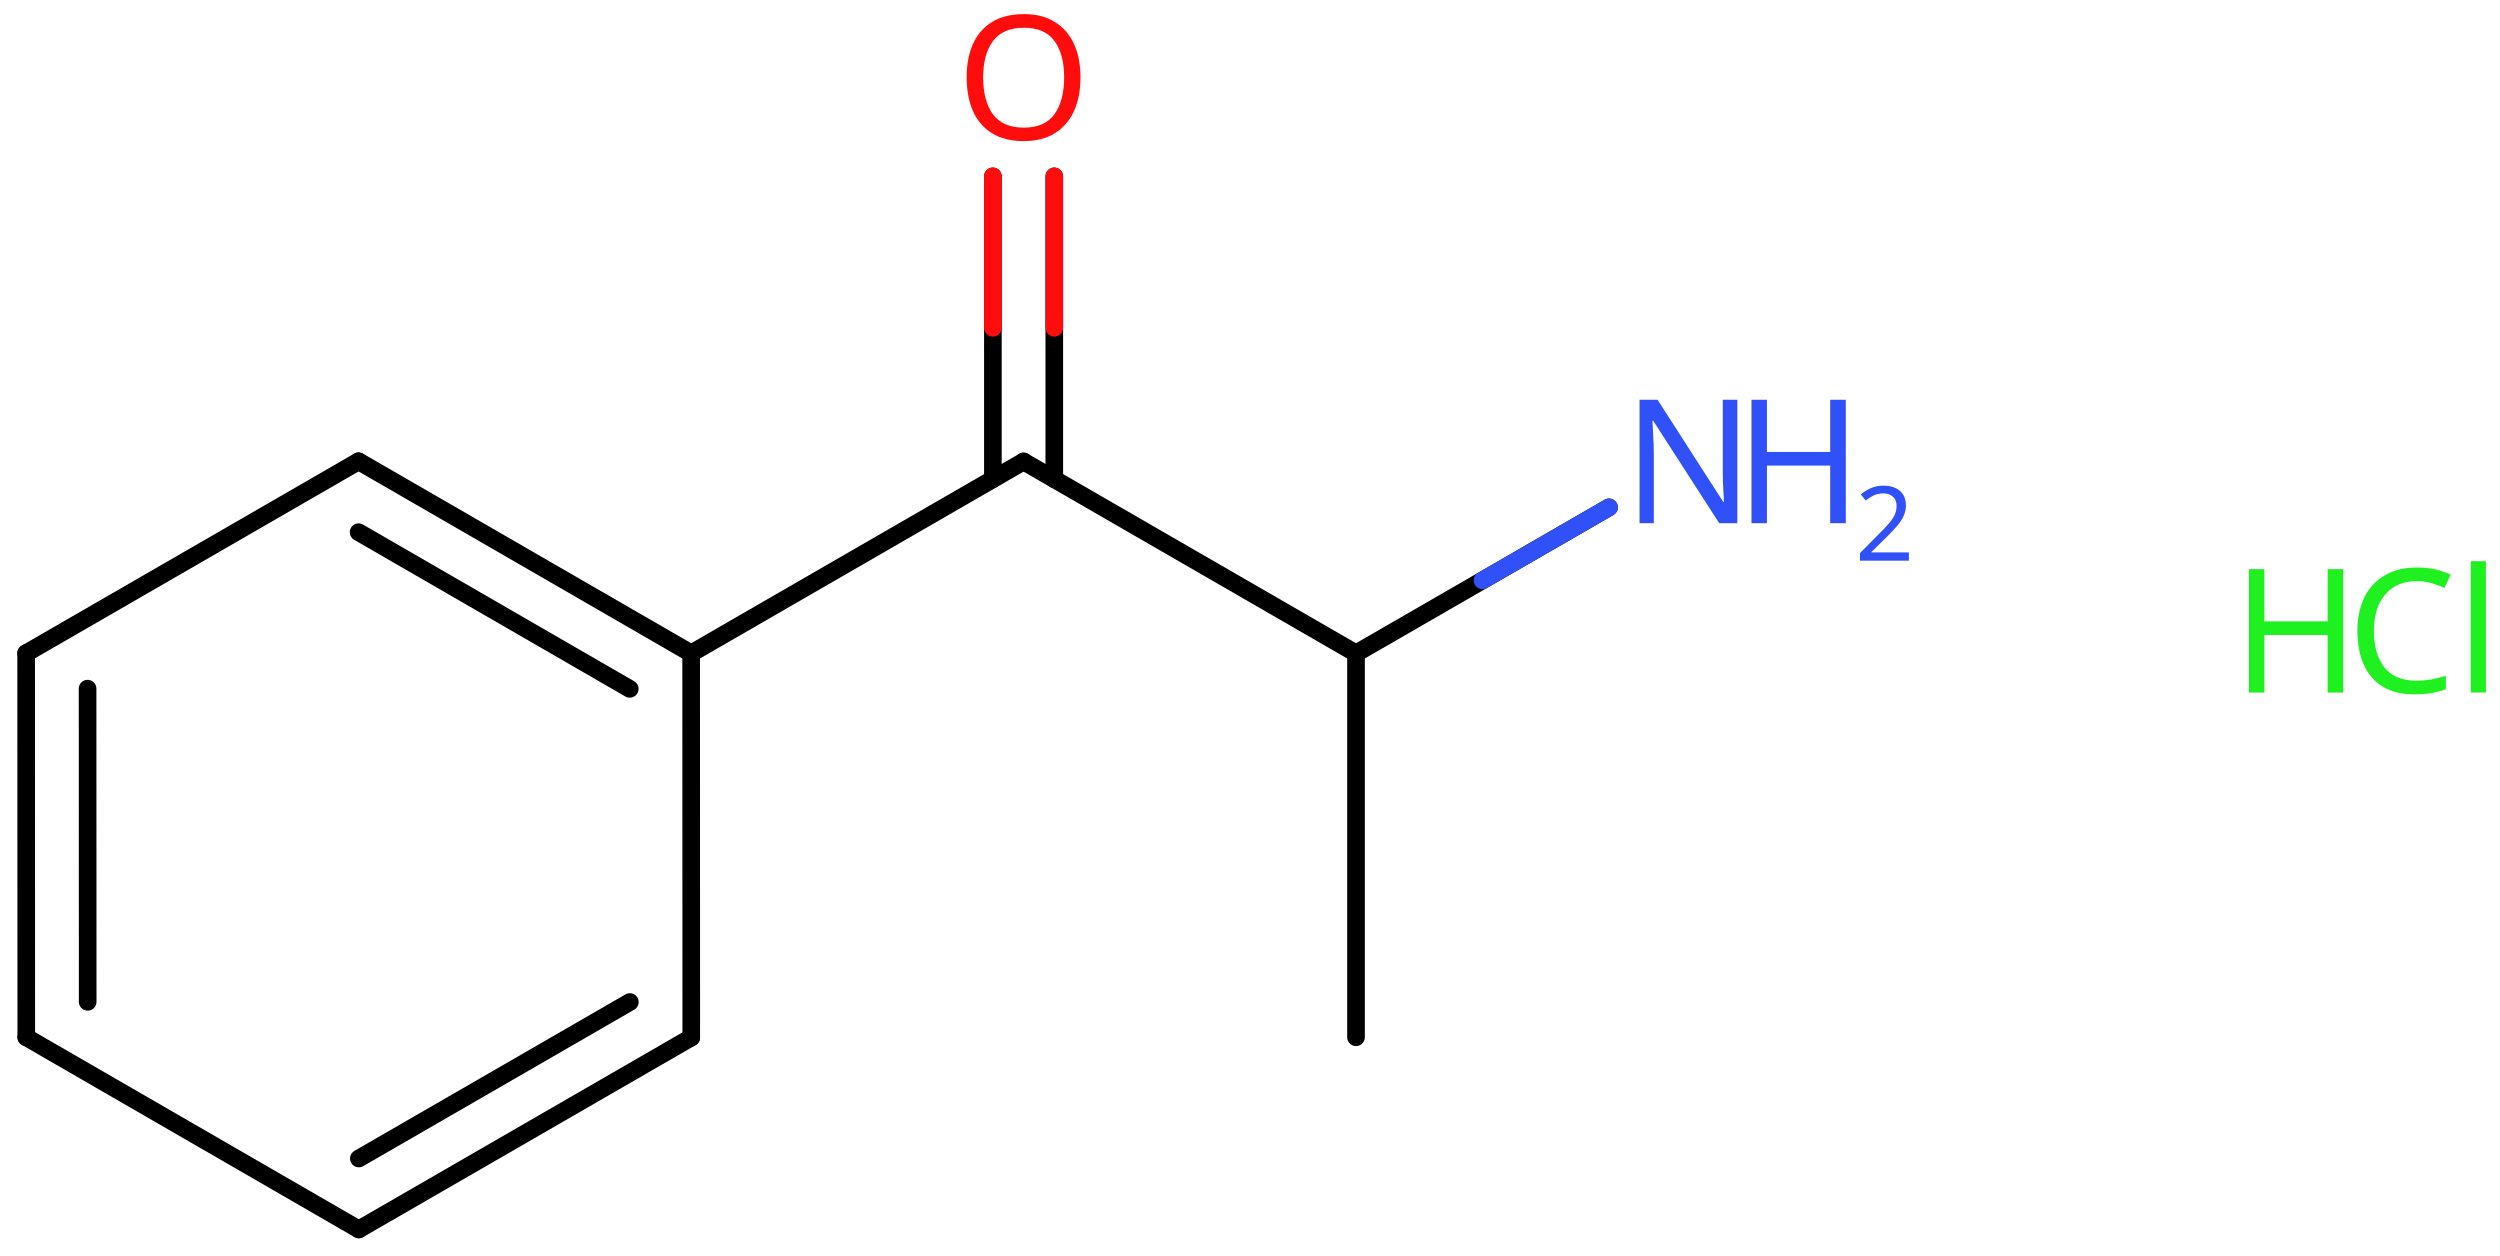 <svg xmlns="http://www.w3.org/2000/svg" xmlns:xlink="http://www.w3.org/1999/xlink" height="49.848mm" version="1.2" viewBox="0 0 99.254 49.848" width="99.254mm">
      
    <desc>Generated by the Chemistry Development Kit (http://github.com/cdk)</desc>
      
    <g fill="#3050F8" stroke="#000000" stroke-linecap="round" stroke-linejoin="round" stroke-width=".7">
            
        <rect fill="#FFFFFF" height="50.0" stroke="none" width="100.0" x=".0" y=".0"/>
            
        <g class="mol" id="mol1">
                  
            <line class="bond" id="mol1bnd1" x1="53.836" x2="53.836" y1="41.181" y2="25.941"/>
                  
            <line class="bond" id="mol1bnd2" x1="53.836" x2="40.638" y1="25.941" y2="18.321"/>
                  
            <g class="bond" id="mol1bnd3">
                        
                <line x1="39.419" x2="39.419" y1="19.025" y2="7.002"/>
                        
                <line x1="41.857" x2="41.857" y1="19.025" y2="7.002"/>
                      
                <line class="hi" stroke="#FF0D0D" x1="39.419" x2="39.419" y1="7.002" y2="13.013"/>
                <line class="hi" stroke="#FF0D0D" x1="41.857" x2="41.857" y1="7.002" y2="13.013"/>
            </g>
                  
            <line class="bond" id="mol1bnd4" x1="40.638" x2="27.44" y1="18.321" y2="25.941"/>
                  
            <g class="bond" id="mol1bnd5">
                        
                <line x1="27.44" x2="14.236" y1="25.941" y2="18.313"/>
                        
                <line x1="25.002" x2="14.236" y1="27.349" y2="21.129"/>
                      
            </g>
                  
            <line class="bond" id="mol1bnd6" x1="14.236" x2="1.038" y1="18.313" y2="25.933"/>
                  
            <g class="bond" id="mol1bnd7">
                        
                <line x1="1.038" x2="1.043" y1="25.933" y2="41.181"/>
                        
                <line x1="3.477" x2="3.481" y1="27.34" y2="39.774"/>
                      
            </g>
                  
            <line class="bond" id="mol1bnd8" x1="1.043" x2="14.246" y1="41.181" y2="48.81"/>
                  
            <g class="bond" id="mol1bnd9">
                        
                <line x1="14.246" x2="27.444" y1="48.81" y2="41.19"/>
                        
                <line x1="14.247" x2="25.006" y1="45.994" y2="39.782"/>
                      
            </g>
                  
            <line class="bond" id="mol1bnd10" x1="27.44" x2="27.444" y1="25.941" y2="41.19"/>
                  
            <line class="bond" id="mol1bnd11" x1="53.836" x2="63.881" y1="25.941" y2="20.142"/>
                  
            <path class="atom" d="M42.897 3.078q-.0 .756 -.256 1.328q-.256 .565 -.756 .881q-.5 .315 -1.244 .315q-.756 .0 -1.262 -.315q-.506 -.316 -.756 -.887q-.244 -.572 -.244 -1.334q-.0 -.75 .244 -1.309q.25 -.566 .756 -.881q.506 -.316 1.274 -.316q.732 .0 1.232 .316q.5 .309 .756 .875q.256 .565 .256 1.327zM39.033 3.078q.0 .923 .387 1.459q.393 .53 1.221 .53q.839 -.0 1.22 -.53q.387 -.536 .387 -1.459q.0 -.929 -.387 -1.452q-.381 -.524 -1.208 -.524q-.834 -.0 -1.227 .524q-.393 .523 -.393 1.452z" fill="#FF0D0D" id="mol1atm4" stroke="none"/>
                  
            <g class="atom" id="mol1atm11">
                        
                <path d="M68.975 20.771h-.72l-2.62 -4.066h-.03q.012 .238 .03 .595q.024 .357 .024 .732v2.739h-.566v-4.9h.715l2.607 4.055h.03q-.006 -.108 -.018 -.328q-.012 -.22 -.024 -.476q-.006 -.262 -.006 -.482v-2.769h.578v4.9z" stroke="none"/>
                        
                <path d="M73.281 20.771h-.619v-2.286h-2.512v2.286h-.613v-4.9h.613v2.072h2.512v-2.072h.619v4.9z" stroke="none"/>
                        
                <path d="M75.786 22.26h-1.943v-.3l.771 -.778q.222 -.222 .372 -.393q.153 -.175 .232 -.34q.079 -.167 .079 -.364q-.0 -.243 -.147 -.368q-.143 -.128 -.371 -.128q-.215 -.0 -.379 .075q-.161 .075 -.329 .207l-.193 -.243q.172 -.147 .393 -.247q.225 -.1 .508 -.1q.41 .0 .65 .208q.239 .207 .239 .575q.0 .228 -.096 .432q-.093 .2 -.265 .396q-.168 .197 -.393 .418l-.614 .604v.018h1.486v.328z" stroke="none"/>
                      
            </g>
                
            <line class="hi" id="mol1bnd11" stroke="#3050F8" x1="63.881" x2="58.858" y1="20.142" y2="23.041"/>
        </g>
            
        <g class="mol" id="mol2">
                  
            <g class="atom" id="mol2atm1">
                        
                <path d="M95.938 23.072q-.786 .0 -1.239 .53q-.452 .524 -.452 1.447q-.0 .911 .417 1.447q.422 .529 1.268 .529q.321 .0 .607 -.053q.292 -.06 .565 -.143v.536q-.273 .101 -.565 .149q-.292 .053 -.697 .053q-.744 .0 -1.25 -.309q-.5 -.31 -.75 -.876q-.25 -.571 -.25 -1.339q.0 -.744 .268 -1.31q.274 -.565 .804 -.881q.529 -.321 1.28 -.321q.779 -.0 1.351 .286l-.244 .523q-.226 -.101 -.506 -.184q-.274 -.084 -.607 -.084zM98.694 27.496h-.601v-5.215h.601v5.215z" fill="#1FF01F" stroke="none"/>
                        
                <path d="M93.03 27.496h-.619v-2.286h-2.512v2.286h-.613v-4.9h.613v2.072h2.512v-2.072h.619v4.9z" fill="#1FF01F" stroke="none"/>
                      
            </g>
                
        </g>
          
    </g>
    
</svg>
